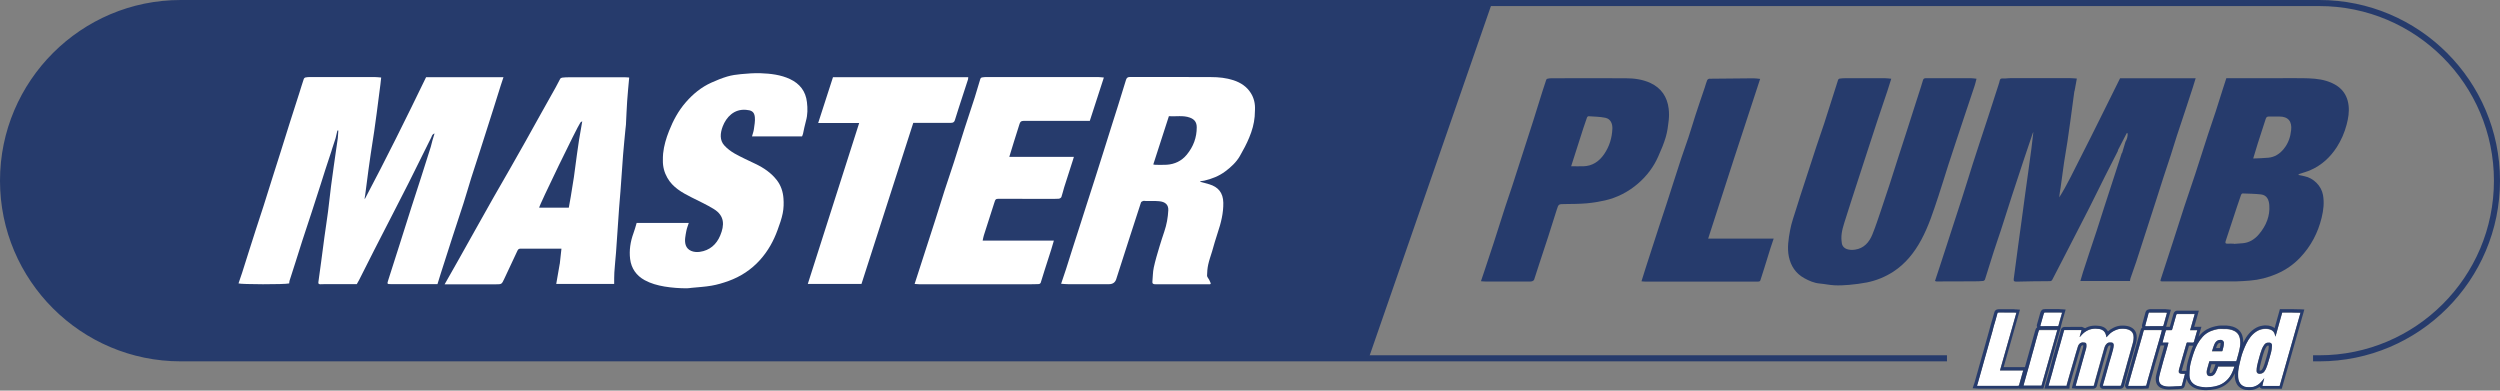 <svg xmlns="http://www.w3.org/2000/svg" id="Layer_2" data-name="Layer 2" viewBox="0 0 412.14 64.39"><rect x="0" y="0" width="412.14" height="64.39" fill="#808080" stroke="none"/><defs><style>      .cls-1 {        fill: #fff;      }      .cls-2 {        fill: #263b6c;      }    </style></defs><g id="Layer_1-2" data-name="Layer 1"><g><path class="cls-2" d="m245.96.5l-20.33,58.58H29.79C13.61,59.08.5,45.96.5,29.79c0-8.09,3.28-15.41,8.58-20.71S21.7.5,29.79.5h216.17Z"></path><path class="cls-2" d="m382.35,0H29.79C13.37,0,0,13.36,0,29.79s13.37,29.78,29.79,29.78h291.18v-1H29.79c-15.87,0-28.79-12.91-28.79-28.79S13.92,1,29.79,1h352.56c15.88,0,28.79,12.91,28.79,28.79s-12.91,28.78-28.79,28.78h-1.03v1h1.03c16.43,0,29.79-13.36,29.79-29.79S398.78,0,382.35,0Z"></path><path class="cls-1" d="m54.68,24.79c-.35,1.05-.7,2.1-1.04,3.16-.27.82-.52,1.64-.78,2.46-.48,1.49-.96,2.97-1.44,4.46-.52,1.6-1.06,3.2-1.58,4.8-.39,1.2-.75,2.4-1.14,3.6-.32,1.01-.65,2.01-.97,3.02-.04.14-.04.29-.05.43-.74.2-8.02.17-8.36,0,.21-.61.42-1.22.62-1.83.39-1.21.76-2.43,1.15-3.64.36-1.14.72-2.28,1.09-3.41.42-1.3.86-2.59,1.27-3.89.49-1.52.95-3.03,1.43-4.55.47-1.48.95-2.96,1.41-4.44.48-1.53.95-3.06,1.44-4.59.55-1.72,1.1-3.43,1.65-5.15.23-.73.45-1.47.7-2.2.03-.1.17-.23.27-.25.25-.05.51-.07.76-.07,3.54,0,7.08,0,10.62,0,.39,0,.78.06,1.11.08-.04.38-.08.73-.12,1.08-.2,1.6-.41,3.2-.62,4.8-.13.99-.27,1.98-.41,2.97-.19,1.26-.39,2.53-.58,3.79-.13.84-.25,1.69-.36,2.53-.19,1.43-.37,2.86-.56,4.29-.03.19-.09.38-.06.6,3.51-6.63,6.83-13.33,10.11-20.11h12.76c-.16.49-.31.92-.45,1.36-.4,1.26-.79,2.52-1.19,3.79-.29.91-.58,1.82-.87,2.73-.45,1.4-.89,2.8-1.34,4.2-.49,1.51-.99,3.03-1.47,4.54-.43,1.38-.82,2.76-1.26,4.14-.59,1.85-1.22,3.7-1.82,5.56-.66,2.04-1.31,4.09-1.97,6.14-.17.54-.34,1.09-.51,1.65-2.47,0-4.93,0-7.39,0-.08,0-.16,0-.24,0-.71-.01-.69,0-.47-.71.62-1.92,1.23-3.84,1.84-5.76.66-2.08,1.31-4.17,1.98-6.25.52-1.62,1.05-3.23,1.57-4.85.54-1.68,1.07-3.36,1.6-5.04.11-.37.2-.74.29-1.11.11-.35.21-.71.34-1.12-.5.17-.45.6-.65.87-1.2,2.42-2.4,4.84-3.61,7.26-.74,1.48-1.51,2.96-2.27,4.44-1.14,2.21-2.28,4.43-3.41,6.64-.84,1.65-1.67,3.3-2.5,4.95-.1.21-.22.4-.38.68-1.74,0-3.51,0-5.29,0-.24,0-.48.02-.72.02-.26,0-.37-.1-.32-.37.16-1.12.31-2.25.46-3.37.18-1.36.35-2.72.54-4.09.19-1.39.41-2.77.59-4.16.18-1.41.33-2.82.5-4.23.13-1.07.29-2.14.44-3.21.1-.72.21-1.45.31-2.17l.36-2.47c.03-.42.06-.85.09-1.27-.05,0-.11,0-.16,0-.1.43-.2.85-.3,1.28l-.65,1.98Z"></path><path class="cls-1" d="m197.88,29.98c.49.13.99.25,1.48.4,1.46.44,2.28,1.39,2.31,3.04.03,1.67-.37,3.31-.92,4.94-.35,1.02-.63,2.06-.93,3.09-.22.72-.48,1.44-.64,2.17-.13.6-.18,1.22-.19,1.82,0,.24.24.45.35.68.1.2.18.4.27.6-.04.05-.07.09-.11.14-.54,0-1.09,0-1.63,0-2.46,0-4.92,0-7.38,0-.32,0-.54-.05-.51-.43.08-.78.06-1.57.23-2.34.25-1.16.6-2.31.94-3.45.24-.82.52-1.64.79-2.46.39-1.15.6-2.31.66-3.49.05-.92-.47-1.43-1.54-1.52-.7-.06-1.41-.02-2.12-.03-.16,0-.32-.05-.48-.01-.13.03-.32.14-.36.24-.62,1.89-1.23,3.78-1.84,5.67-.73,2.28-1.47,4.56-2.2,6.84,0,.01-.01.02-.01.04q-.25.92-1.21.93c-2.25,0-4.49,0-6.73,0-.39,0-.78-.04-1.18-.07.28-.85.56-1.63.81-2.41.35-1.08.69-2.17,1.03-3.26.43-1.34.86-2.68,1.29-4.01.39-1.21.77-2.42,1.16-3.63.43-1.34.86-2.67,1.29-4.01.48-1.51.95-3.01,1.43-4.52.48-1.52.95-3.03,1.43-4.55.31-.99.63-1.97.94-2.96.44-1.4.88-2.81,1.3-4.21.11-.38.27-.53.69-.53,4.45.01,8.9-.01,13.35.02,1.26,0,2.52.13,3.7.52,1.21.4,2.2,1.06,2.86,2.12.51.81.73,1.74.68,2.76-.02.37-.02.73-.05,1.1-.1,1.19-.43,2.35-.9,3.47-.43,1.05-.98,2.07-1.55,3.06-.58,1.01-1.45,1.8-2.39,2.51-1.05.79-2.23,1.24-3.46,1.53-.22.05-.44.07-.65.1,0,.03-.01.07-.02.1Zm-7.76-2.87c.1.02.22.06.35.06.63,0,1.25.03,1.88-.01,1.29-.09,2.42-.6,3.29-1.65,1.12-1.36,1.65-2.86,1.65-4.52,0-.85-.39-1.33-1.13-1.6-1.1-.41-2.31-.15-3.46-.24-.87,2.68-1.72,5.31-2.58,7.98Z"></path><path class="cls-1" d="m103.73,12.76c-.12,1.31-.25,2.62-.34,3.93-.09,1.3-.13,2.59-.2,3.89-.01.24-.06.48-.08.72-.13,1.4-.28,2.81-.39,4.21-.16,2-.29,4-.43,6-.07.9-.15,1.79-.22,2.69-.13,1.88-.26,3.77-.39,5.65-.04.62-.08,1.24-.13,1.86-.09,1.07-.2,2.14-.27,3.21-.04.61-.02,1.22-.03,1.89h-9.55c.19-1.11.38-2.2.57-3.28,0-.03.01-.05.02-.08.09-.8.18-1.61.27-2.45-.04,0-.15-.01-.27-.01-2.15,0-4.3,0-6.45,0-.27,0-.41.08-.53.33-.72,1.55-1.45,3.1-2.18,4.65-.42.89-.42.9-1.37.9-2.59,0-5.18,0-7.78,0-.22,0-.44,0-.68,0,.76-1.34,1.48-2.61,2.2-3.88,1.02-1.82,2.04-3.64,3.06-5.46.92-1.64,1.83-3.27,2.76-4.91.92-1.62,1.86-3.23,2.78-4.84.83-1.45,1.65-2.9,2.47-4.36.79-1.4,1.57-2.81,2.35-4.22.89-1.6,1.79-3.2,2.69-4.8.26-.46.48-.94.74-1.4.05-.1.21-.19.33-.2.36-.04.72-.06,1.08-.06,3.1,0,6.2,0,9.3,0,.2,0,.4.02.59.03.02.01.05.02.07.03Zm-7.74,7.23c-.17.11-.25.14-.3.2-.5.65-6.82,13.7-6.81,14.05h4.89c.11-.62.22-1.21.32-1.8.18-1.08.36-2.15.52-3.23.18-1.24.33-2.48.5-3.73.11-.83.24-1.66.36-2.49,0-.05.02-.1.03-.16.16-.91.32-1.83.49-2.85Z"></path><path class="cls-1" d="m104.96,36.75h8.59c-.15.47-.32.88-.4,1.3-.14.79-.35,1.61-.1,2.37.3.91,1.33,1.24,2.31,1.1,1.65-.23,2.76-1.23,3.37-2.69.72-1.71.74-3.26-1.04-4.36-1.18-.73-2.46-1.31-3.7-1.94-1.57-.79-3.08-1.64-3.97-3.21-.5-.87-.76-1.83-.74-2.88,0-.38,0-.76.04-1.14.13-1.27.5-2.51.98-3.72.67-1.7,1.53-3.31,2.76-4.72,1.19-1.37,2.57-2.5,4.22-3.24.85-.38,1.72-.74,2.6-1,.74-.22,1.52-.33,2.28-.4,1.07-.1,2.14-.18,3.19-.15,1.7.06,3.39.26,4.89.97,1.6.75,2.59,2,2.79,3.81.12,1.02.13,2.06-.17,3.11-.2.69-.32,1.4-.48,2.1-.03.14-.1.27-.16.43h-8.25c.11-.41.26-.79.31-1.17.09-.68.23-1.37.16-2.02-.1-.97-.66-1.12-1.44-1.19-1.98-.18-3.27,1.2-3.86,2.74-.41,1.09-.53,2.26.27,3.13.48.53,1.08.98,1.71,1.34,1.11.62,2.28,1.15,3.43,1.7,1.36.65,2.58,1.48,3.5,2.66.68.87,1.03,1.9,1.11,3.03.06.79.04,1.63-.12,2.43-.18.93-.52,1.86-.85,2.77-.65,1.8-1.58,3.49-2.91,4.96-1.45,1.61-3.2,2.74-5.19,3.46-.92.33-1.86.61-2.81.77-1.08.19-2.16.24-3.24.35-.26.03-.53.07-.79.08-1.25,0-2.48-.09-3.7-.29-1.17-.2-2.26-.5-3.27-1.05-1.37-.75-2.21-1.94-2.4-3.49-.17-1.4.03-2.85.56-4.28.2-.52.33-1.06.51-1.65Z"></path><path class="cls-1" d="m150.78,46.81c.75-2.32,1.47-4.56,2.2-6.81.4-1.24.81-2.47,1.2-3.71.51-1.62,1.01-3.24,1.53-4.86.51-1.57,1.05-3.14,1.56-4.71.6-1.86,1.16-3.72,1.76-5.58.55-1.7,1.13-3.4,1.67-5.1.32-1.01.61-2.03.92-3.05.03-.09.15-.21.23-.22.28-.05.56-.07.84-.07,6.09,0,12.19,0,18.28,0,.3,0,.6.05,1.01.08-.77,2.38-1.54,4.74-2.32,7.15-.12,0-.26,0-.4,0-3.51,0-7.03.01-10.54,0-.41,0-.53.18-.64.5-.3.98-.62,1.95-.92,2.92-.25.81-.5,1.62-.77,2.51h10.65c-.08.27-.14.46-.2.65-.47,1.47-.95,2.93-1.41,4.4-.16.52-.27,1.05-.45,1.57-.04.12-.28.27-.42.28-.59.04-1.18.03-1.77.03-2.63,0-5.26-.01-7.89-.02-.79,0-.77,0-1.01.75-.55,1.76-1.13,3.51-1.69,5.27-.08.26-.13.53-.2.87h11.74c-.16.53-.29,1-.43,1.46-.36,1.14-.73,2.27-1.09,3.4-.22.7-.42,1.39-.65,2.09-.03.09-.2.22-.3.22-.6.03-1.2.03-1.81.03-5.97,0-11.95,0-17.92,0-.25,0-.5-.03-.76-.05Z"></path><path class="cls-1" d="m133.17,46.81c2.84-8.88,5.64-17.67,8.47-26.53h-6.76c.82-2.54,1.62-5.02,2.44-7.55h22.3c-.02.15-.01.27-.04.37-.51,1.59-1.03,3.17-1.55,4.76-.21.66-.41,1.32-.62,1.97-.1.31-.31.42-.62.42-1.92,0-3.85,0-5.77,0-.15,0-.29,0-.46,0-2.84,8.84-5.68,17.67-8.54,26.56h-8.83Z"></path><path class="cls-2" d="m349.17,24.84c-.7,1.38-1.42,2.76-2.11,4.15-.88,1.74-1.73,3.5-2.61,5.24-.64,1.26-1.29,2.52-1.94,3.78-.78,1.51-1.55,3.02-2.33,4.53-.61,1.18-1.22,2.36-1.83,3.54-.1.19-.2.27-.42.27-1.85.01-3.69.03-5.54.08-.38,0-.46-.12-.41-.47.25-1.83.48-3.66.73-5.5.18-1.33.37-2.67.55-4,.21-1.53.41-3.06.62-4.6.15-1.13.32-2.26.47-3.39.18-1.32.37-2.65.54-3.97.12-.92.22-1.84.32-2.73-.01.02-.06.08-.09.16-.52,1.55-1.05,3.11-1.57,4.66-.61,1.85-1.23,3.71-1.83,5.56-.63,1.93-1.24,3.87-1.86,5.8-.39,1.19-.81,2.37-1.19,3.56-.49,1.52-.95,3.05-1.44,4.58-.03.09-.2.22-.3.23-.47.04-.94.06-1.41.06-2.09.01-4.19.02-6.28.02-.09,0-.18-.06-.24-.09.27-.82.54-1.62.8-2.42.35-1.06.7-2.13,1.04-3.19.39-1.21.78-2.43,1.18-3.64.47-1.45.94-2.89,1.41-4.34.36-1.12.71-2.24,1.06-3.36.26-.82.51-1.64.77-2.46.4-1.23.8-2.45,1.2-3.68.42-1.29.85-2.57,1.27-3.86.36-1.1.71-2.21,1.07-3.31.26-.79.52-1.58.77-2.38.08-.23.09-.56.25-.67.18-.12.48-.04.73-.06.31-.02.63-.06.94-.06,3.24,0,6.47,0,9.71,0,.38,0,.75.04,1.18.07-.12.65-.23,1.28-.35,1.92-.02.09-.06.18-.07.26-.22,1.61-.43,3.22-.65,4.83-.15,1.13-.31,2.26-.48,3.38-.17,1.13-.38,2.27-.55,3.4-.21,1.43-.39,2.86-.59,4.28-.07.5-.18.99-.2,1.51,1.32-2.09,2.33-4.3,3.45-6.47,1.12-2.17,2.2-4.37,3.29-6.55,1.09-2.19,2.18-4.39,3.28-6.61h12.46c-.17.55-.31,1.05-.48,1.55-.39,1.21-.79,2.42-1.19,3.63-.48,1.45-.97,2.89-1.44,4.34-.35,1.08-.67,2.16-1.02,3.24-.39,1.21-.8,2.42-1.2,3.63-.43,1.31-.84,2.63-1.26,3.94-.49,1.54-.99,3.08-1.49,4.61-.57,1.77-1.14,3.55-1.72,5.32-.3.91-.63,1.82-.95,2.73-.05.14-.05.28-.08.44h-8.18c.15-.52.29-1,.44-1.48.35-1.1.71-2.2,1.08-3.3.38-1.16.78-2.32,1.16-3.48.44-1.35.86-2.71,1.3-4.06.33-1.03.67-2.05,1-3.08.48-1.49.97-2.97,1.45-4.46.13-.4.25-.79.38-1.19.03-.04.08-.07.09-.12.18-.59.35-1.18.53-1.77.27-.45.38-.92.37-1.4-.05-.02-.1-.04-.15-.05-.2.38-.39.76-.59,1.14-.3.58-.59,1.15-.89,1.73Z"></path><path class="cls-2" d="m367.05,12.89c2.78,0,5.57,0,8.35,0,1.4,0,2.81-.02,4.2,0,1.34.02,2.67.07,3.92.45,2.03.62,3.41,1.86,3.66,4.06.12,1.03-.04,2.07-.32,3.13-.35,1.33-.88,2.57-1.64,3.75-1.07,1.65-2.47,2.94-4.27,3.74-.6.27-1.24.44-1.86.65-.05.02-.09.06-.23.17.4.08.71.15,1.03.21,1.51.29,2.81,1.61,3.07,3.09.22,1.24.09,2.48-.22,3.74-.6,2.46-1.74,4.69-3.56,6.6-1.08,1.14-2.35,2.01-3.79,2.64-1.47.64-2.96,1.02-4.5,1.14-.76.05-1.52.12-2.27.13-4.01,0-8.02,0-12.02,0-.49,0-.5,0-.34-.49.64-1.98,1.3-3.96,1.94-5.95.63-1.96,1.25-3.92,1.89-5.87.58-1.78,1.21-3.55,1.79-5.33.71-2.18,1.4-4.36,2.11-6.54.42-1.28.87-2.56,1.29-3.85.4-1.23.78-2.46,1.17-3.69.18-.56.36-1.12.58-1.79Zm1.21,27.28s0,.02,0,.04c.48-.04.96-.08,1.44-.11,1.1-.08,2-.65,2.71-1.49,1.2-1.42,1.83-3.02,1.7-4.77-.06-.88-.38-1.67-1.38-1.79-1-.11-2.02-.12-3.04-.16-.07,0-.2.13-.23.21-.25.71-.49,1.43-.73,2.14-.61,1.84-1.22,3.68-1.82,5.52-.08.25-.05.43.28.41.35-.02.71,0,1.06,0Zm3.19-14.04c.89-.04,1.7-.05,2.5-.13,1.03-.09,1.87-.62,2.54-1.45.77-.94,1.1-1.98,1.22-3.11.15-1.39-.45-2.24-1.98-2.23-.55,0-1.1.02-1.65,0-.35-.02-.48.12-.58.44-.42,1.35-.88,2.7-1.31,4.05-.25.78-.48,1.56-.74,2.44Z"></path><path class="cls-2" d="m311.79,12.98c-.23.74-.44,1.41-.66,2.07-.56,1.66-1.13,3.33-1.68,4.99-.58,1.75-1.15,3.51-1.72,5.27-.49,1.51-.98,3.01-1.47,4.52-.74,2.29-1.49,4.58-2.21,6.88-.19.6-.36,1.21-.44,1.82-.07.53-.05,1.07.03,1.58.16,1.01,1.28,1.17,2.15,1.05,1.49-.21,2.36-1.22,2.88-2.5.54-1.32.97-2.67,1.43-4.01.49-1.43.96-2.86,1.43-4.3.47-1.45.92-2.9,1.39-4.35.43-1.33.86-2.65,1.29-3.98.48-1.49.95-2.98,1.43-4.47.34-1.07.69-2.13,1.03-3.2.12-.37.23-.75.34-1.12.07-.24.2-.34.46-.34,2.49,0,4.98,0,7.46,0,.28,0,.56.05.91.09-.1.38-.18.77-.31,1.16-.51,1.55-1.03,3.09-1.55,4.63-.49,1.47-.98,2.94-1.47,4.42-.45,1.35-.89,2.69-1.33,4.04-.55,1.71-1.06,3.43-1.63,5.13-.81,2.43-1.58,4.89-2.83,7.2-1.13,2.08-2.58,3.92-4.62,5.24-1.35.87-2.8,1.45-4.33,1.76-.97.19-1.95.31-2.93.4-.81.07-1.63.11-2.42.07-.81-.04-1.6-.22-2.4-.29-.97-.08-1.8-.46-2.6-.9-1.39-.77-2.2-2-2.52-3.55-.29-1.41-.06-2.89.21-4.34.22-1.21.66-2.41,1.03-3.6.43-1.41.89-2.81,1.35-4.21.65-2,1.3-4.01,1.96-6.01.42-1.27.87-2.54,1.29-3.81.64-1.98,1.27-3.96,1.9-5.95.13-.41.25-.82.39-1.23.03-.07.14-.17.22-.18.31-.04.63-.07.94-.07,2.19,0,4.38,0,6.56,0,.36,0,.7.06,1.04.09Z"></path><path class="cls-2" d="m244.15,46.34c.19-.58.36-1.08.53-1.57.52-1.56,1.05-3.12,1.55-4.68.64-1.97,1.25-3.94,1.89-5.91.38-1.19.81-2.37,1.19-3.55.75-2.31,1.49-4.61,2.23-6.92.41-1.26.82-2.53,1.22-3.79.51-1.63,1.02-3.26,1.53-4.89.2-.63.4-1.26.62-1.89.02-.07.14-.16.22-.17.21-.04.42-.07.63-.07,4.07,0,8.15-.02,12.22,0,1.45,0,2.87.2,4.14.8,1.75.83,2.73,2.26,2.97,4.21.07.62.08,1.26.01,1.9-.11.94-.22,1.9-.5,2.82-.31,1.06-.76,2.11-1.22,3.14-.75,1.72-1.87,3.21-3.32,4.47-1.63,1.41-3.48,2.35-5.51,2.81-.98.22-1.98.38-2.97.47-1.2.1-2.41.11-3.61.12-1.05.01-1.03-.01-1.35.99-.45,1.45-.91,2.9-1.38,4.35-.47,1.46-.96,2.92-1.44,4.38-.3.91-.58,1.83-.89,2.74-.04.11-.2.23-.33.27-.16.05-.34.04-.51.04-2.38,0-4.77,0-7.15,0-.27,0-.54-.03-.78-.05Zm14.87-18.93c.71,0,1.37.02,2.02,0,1.46-.04,2.58-.78,3.42-2.01.88-1.29,1.28-2.69,1.35-4.14.04-.8-.25-1.65-1.15-1.84-.89-.19-1.85-.19-2.79-.26-.07,0-.2.1-.23.17-.22.6-.42,1.21-.62,1.81-.48,1.5-.96,3-1.44,4.5-.18.57-.37,1.14-.57,1.78Z"></path><path class="cls-2" d="m270.61,46.36c.25-.8.48-1.54.72-2.29.39-1.23.79-2.45,1.19-3.68.33-1.03.67-2.06,1-3.08.4-1.2.8-2.4,1.19-3.6.39-1.2.77-2.41,1.16-3.61.44-1.36.87-2.73,1.32-4.08.37-1.12.79-2.24,1.16-3.36.4-1.21.76-2.44,1.15-3.65.5-1.54,1.03-3.08,1.55-4.61.13-.39.23-.8.39-1.18.04-.1.22-.23.33-.24,2.44-.03,4.87-.06,7.31-.07.37,0,.73.06,1.09.1-2.91,8.78-5.73,17.52-8.57,26.33h10.8c-.18.55-.36,1.05-.52,1.55-.34,1.08-.67,2.17-1.01,3.25-.21.66-.42,1.32-.63,1.98-.06.21-.15.3-.39.3-6.23,0-12.47,0-18.7,0-.16,0-.31-.02-.53-.04Z"></path><g><path class="cls-1" d="m342.16,63.62c.05-.17.09-.33.13-.49.13-.46.26-.92.39-1.38.12-.42.24-.84.35-1.26.16-.58.33-1.16.49-1.75.13-.45.27-.9.38-1.35.05-.21.04-.43.02-.64-.01-.17-.16-.26-.33-.26-.12,0-.25-.03-.37-.01-.36.06-.58.33-.68.65-.24.74-.44,1.48-.66,2.22-.23.79-.46,1.57-.69,2.36-.17.58-.33,1.17-.5,1.76-.01.04,0,.09-.01.15h-3c.21-.75.43-1.48.63-2.21.15-.54.29-1.09.44-1.63.13-.49.27-.97.41-1.46.14-.5.29-1,.43-1.5.2-.69.39-1.38.58-2.07.02-.06.04-.13.04-.19.01-.11.08-.13.16-.13.92,0,1.83,0,2.75,0,0,0,.02,0,.02,0-.11.38-.21.75-.32,1.13.01,0,.02,0,.03.01.06-.06.12-.13.18-.2.38-.47.85-.81,1.41-1.02.19-.07.4-.1.61-.13.17-.02.35-.04.52-.03.32.02.64.04.93.18.38.17.58.51.68.91.02.1.04.21.06.33.14-.15.26-.29.39-.42.28-.31.62-.54,1-.71.45-.22.92-.32,1.4-.28.41.03.81.07,1.16.31.29.19.46.47.51.81.07.47-.02.94-.15,1.4-.15.52-.29,1.05-.44,1.57-.15.53-.3,1.06-.45,1.59-.13.45-.24.9-.37,1.35-.09.34-.2.68-.29,1.02-.11.4-.22.8-.33,1.2-.03.11-.06.17-.2.17-.9,0-1.79,0-2.69,0-.19,0-.17,0-.11-.19.11-.33.2-.67.29-1.01.1-.35.2-.69.29-1.04.16-.57.32-1.15.48-1.72.13-.47.29-.93.41-1.4.12-.44.27-.88.28-1.34,0-.28-.13-.45-.41-.44-.21,0-.42-.05-.62.1-.25.19-.39.45-.48.73-.18.58-.34,1.17-.5,1.76-.16.55-.31,1.09-.46,1.64-.17.59-.34,1.18-.5,1.78-.1.35-.19.7-.28,1.06,0,.03-.06.07-.09.07-.93,0-1.85,0-2.78,0-.05,0-.09,0-.15-.01Zm31.05-1.2s.03.02.05.02c-.03.1-.06.2-.1.3-.06.24-.11.47-.17.71-.06.21-.06.21.15.21.68,0,1.37,0,2.05,0,.21,0,.41,0,.61,0,1.15-4.04,2.29-8.05,3.44-12.09-1.01-.04-2.02-.02-3.01-.02-.38,1.35-.74,2.66-1.11,3.97-.04-.08-.06-.15-.07-.22-.09-.48-.35-.81-.82-.96-.35-.11-.7-.13-1.07-.09-.4.05-.78.18-1.14.4-.78.49-1.3,1.21-1.7,2.02-.19.37-.35.76-.5,1.15-.13.32-.24.65-.33.98-.13.45-.24.91-.33,1.36-.08.37-.15.74-.19,1.1-.03.26,0,.53-.01.79,0,.33.06.64.19.94.17.38.46.62.84.78.33.13.67.1,1.01.1.37,0,.73-.12,1.06-.3.38-.21.67-.52.94-.85.07-.1.15-.19.22-.29Zm.99-3.62c-.14.46-.27.93-.42,1.39-.12.38-.27.76-.52,1.1-.25.33-.68.42-.98.31-.21-.07-.29-.25-.28-.46,0-.5.1-.99.24-1.48.13-.44.23-.89.37-1.34.16-.5.31-1.01.64-1.45.17-.23.39-.38.68-.35.08,0,.17-.01.25,0,.25.06.37.23.34.51,0,.09-.01.19-.02.28-.02.5-.16.99-.31,1.48Zm-5.5.63c.11-.38.22-.76.32-1.15.09-.38.19-.76.25-1.15.06-.44.06-.89-.03-1.32-.08-.37-.23-.7-.51-.95-.47-.42-1.06-.55-1.68-.6-.13-.01-.26,0-.39,0-.3,0-.61-.03-.91,0-.47.07-.93.19-1.37.38-.48.21-.9.49-1.26.89-.69.75-1.13,1.63-1.46,2.57-.15.43-.29.87-.41,1.31-.1.37-.2.74-.25,1.12-.06.46-.08.92-.08,1.38,0,.51.18.96.54,1.3.31.29.68.46,1.11.55.34.07.67.12,1.02.13.52.01,1.05-.05,1.57-.16.84-.18,1.56-.59,2.15-1.25.45-.51.72-1.11.93-1.73.03-.1.06-.19.08-.3h-2.67c-.04.13-.08.25-.13.37-.11.25-.21.51-.35.74-.23.38-.58.52-.99.46-.29-.04-.41-.3-.41-.66,0-.32.12-.62.2-.93.07-.28.15-.55.24-.85h4.44c.02-.06.04-.1.05-.15Zm-4.05-1.5c.11-.35.2-.7.34-1.03.14-.35.34-.68.74-.78.24-.06.49-.08.68.08.09.08.18.22.18.34.01.47-.11.92-.25,1.38,0,0,0,0-.03.02h-1.67Zm-38.49,5.69c1.07,0,2.14,0,3.21,0,1.05,0,2.1,0,3.15,0,.3,0,.3,0,.38-.28,0-.01,0-.03,0-.04.14-.49.27-.98.41-1.46.07-.25.14-.5.22-.77h-3.83c.91-3.19,1.81-6.35,2.71-9.52-.14-.01-.28-.03-.41-.03-.78,0-1.56,0-2.34,0-.1,0-.2,0-.3.02-.03,0-.07.05-.08.08-.12.41-.23.82-.34,1.23-.09.31-.19.63-.28.94-.08.28-.14.57-.22.86-.13.48-.27.96-.41,1.44-.16.58-.32,1.17-.49,1.75-.16.56-.32,1.13-.48,1.69-.16.57-.32,1.15-.48,1.72-.19.67-.38,1.34-.57,2.01-.03.11-.07.21-.12.35.08,0,.17.02.26.02Zm33.57-1.96c-.12,0-.23-.03-.34-.06-.12-.04-.21-.13-.22-.26,0-.12,0-.25.03-.37.09-.37.2-.74.31-1.1.18-.61.36-1.23.53-1.84.14-.47.28-.95.41-1.42.03-.1.07-.12.15-.11.29.01.58.01.87.02.11,0,.17-.03.2-.14.03-.15.08-.29.12-.43.14-.49.28-.98.43-1.49h-1.18c.25-.89.5-1.77.76-2.67-.99,0-1.94,0-2.89,0-.09,0-.13.06-.14.12-.11.36-.2.73-.31,1.09-.13.45-.26.89-.38,1.34-.03.1-.06.11-.14.11-.26,0-.51,0-.77,0-.07,0-.12.02-.15.1-.14.5-.28,1-.42,1.5-.04.15-.07.29-.11.46h.96c0,.06,0,.1-.01.13-.12.43-.24.86-.36,1.29-.15.52-.3,1.04-.45,1.56-.19.67-.37,1.35-.55,2.02-.11.4-.21.8-.18,1.21.03.36.18.63.49.8.34.19.72.23,1.1.24.43.01.87-.03,1.3-.05.2,0,.4,0,.6-.03.11-.01.26.03.3-.15.11-.43.24-.86.35-1.3.05-.19.1-.38.15-.58-.17,0-.32,0-.46,0Zm-20.72-7.23c-.9,0-1.8,0-2.71,0-.13,0-.2.03-.23.16-.01.07-.04.13-.06.2-.13.47-.27.94-.4,1.41-.1.37-.2.75-.3,1.12-.11.38-.21.76-.32,1.14-.16.58-.32,1.17-.48,1.75-.13.47-.27.94-.4,1.41-.14.5-.28,1-.42,1.5-.05.17-.09.34-.13.5h2.97c.87-3.07,1.74-6.12,2.61-9.19-.05,0-.09,0-.12,0Zm15.02,8.34c.16-.58.33-1.17.5-1.75.13-.47.26-.93.39-1.4.1-.34.2-.68.3-1.02.13-.44.25-.88.38-1.33.13-.45.26-.9.39-1.34.12-.44.24-.88.37-1.32.04-.15.03-.17-.12-.17-.91,0-1.81,0-2.72,0-.07,0-.11.01-.13.1-.07.29-.15.58-.23.86-.19.66-.38,1.33-.57,1.99-.23.82-.46,1.64-.7,2.46-.13.44-.26.88-.38,1.33-.1.36-.21.73-.31,1.09-.12.42-.23.84-.35,1.26-.03.1-.03.14.08.12.03,0,.06,0,.08,0,.73,0,1.47,0,2.2,0,.2,0,.4-.02.6-.03.08-.29.15-.57.23-.86Zm2.91-11.23c-.86,0-1.73,0-2.59,0-.11,0-.15.05-.18.14-.03.11-.05.22-.08.32-.15.56-.31,1.13-.46,1.69-.03.1,0,.14.1.14.21,0,.42,0,.63-.01.71,0,1.41-.01,2.12-.01.11,0,.14-.05.16-.13.04-.15.08-.3.12-.44.15-.55.31-1.09.46-1.65-.1-.01-.19-.03-.28-.03Zm-17.42-.02c-.77,0-1.53,0-2.3,0-.25,0-.25,0-.34.26-.02.05-.03.1-.04.15-.17.58-.33,1.17-.5,1.75-.04.12,0,.12.09.12.2,0,.4-.01.6-.01.72,0,1.45,0,2.17,0,.08,0,.11-.01.13-.1.04-.2.11-.41.16-.61.14-.5.29-1,.44-1.53-.15-.01-.28-.03-.42-.03Z"></path><path class="cls-2" d="m330.42,51.51c.53,0,1.07,0,1.6,0,.13,0,.26.02.41.03-.9,3.17-1.8,6.33-2.71,9.52,1.27,0,2.54,0,3.83,0-.08.27-.15.52-.22.77-.14.49-.27.98-.41,1.46,0,.01,0,.03,0,.04-.08.27-.08.28-.38.28-.35,0-.71,0-1.06,0-.7,0-1.4,0-2.09,0-1.07,0-2.14,0-3.21,0-.09,0-.17-.01-.26-.02.05-.14.09-.24.12-.35.19-.67.38-1.34.57-2.01.16-.57.32-1.15.48-1.72.16-.56.32-1.13.48-1.69.16-.58.32-1.17.49-1.75.13-.48.27-.96.41-1.44.08-.28.14-.57.22-.86.09-.32.19-.63.28-.94.12-.41.22-.82.34-1.23,0-.03.05-.07.08-.08.1-.02.2-.02.3-.02.25,0,.5,0,.75,0m6.81,0h0c.77,0,1.53,0,2.3,0,.13,0,.26.02.42.03-.15.52-.3,1.02-.44,1.53-.06.2-.12.4-.16.61-.02.09-.05.1-.13.1h0c-.26,0-.53,0-.79,0-.46,0-.92,0-1.38,0-.2,0-.4,0-.6.01,0,0-.01,0-.02,0-.07,0-.1-.01-.07-.12.18-.58.34-1.17.5-1.75.01-.05.02-.1.04-.15.09-.26.09-.26.34-.26m17.13.01h0c.86,0,1.73,0,2.59,0,.09,0,.18.02.28.03-.16.56-.31,1.1-.46,1.65-.04.15-.08.3-.12.44-.02.08-.06.13-.16.13h0s-.06,0-.09,0c-.68,0-1.35,0-2.03.01-.21,0-.42,0-.63.01,0,0,0,0-.01,0-.1,0-.11-.05-.09-.14.15-.56.31-1.12.46-1.69.03-.11.05-.22.08-.32.03-.08.06-.14.17-.14m23.48.02c.47,0,.93,0,1.4.02-1.15,4.04-2.29,8.05-3.44,12.09-.19,0-.4,0-.61,0-.68,0-1.37,0-2.05,0-.22,0-.21,0-.15-.21.06-.23.11-.47.17-.71.03-.1.06-.2.1-.3l-.05-.02c-.07.1-.15.19-.22.29-.27.34-.56.64-.94.85-.34.19-.69.3-1.06.3-.12,0-.24,0-.35,0-.22,0-.45-.02-.66-.1-.38-.15-.67-.39-.84-.78-.13-.29-.2-.6-.19-.94,0-.26-.02-.53.01-.79.04-.37.11-.74.19-1.1.1-.46.21-.91.33-1.36.09-.33.21-.66.33-.98.15-.39.31-.77.5-1.15.4-.81.92-1.53,1.7-2.02.35-.22.73-.35,1.14-.4.11-.01.23-.02.34-.02.25,0,.49.04.73.11.47.14.73.47.82.96.01.07.03.15.07.22.37-1.31.73-2.62,1.11-3.97.13,0,.25,0,.38,0,.41,0,.82,0,1.23,0m-5.29,10.09c.25,0,.54-.11.72-.35.25-.34.39-.72.52-1.1.15-.46.28-.92.42-1.39.15-.49.29-.98.31-1.48,0-.09.01-.19.02-.28.02-.28-.09-.45-.34-.51-.03,0-.05,0-.08,0-.04,0-.08,0-.12,0-.02,0-.03,0-.05,0-.02,0-.05,0-.07,0-.26,0-.45.15-.61.36-.32.44-.48.95-.64,1.45-.14.44-.24.89-.37,1.34-.14.49-.24.98-.24,1.48,0,.21.07.38.28.46.08.03.17.04.26.04m-13.63-9.87h0c.95,0,1.91,0,2.89,0-.26.9-.5,1.78-.76,2.67.39,0,.78,0,1.18,0-.15.51-.29,1-.43,1.49-.04.14-.09.29-.12.43-.03.11-.09.14-.18.14,0,0-.01,0-.02,0-.29-.01-.58-.01-.87-.02,0,0-.01,0-.02,0-.07,0-.11.02-.13.11-.13.48-.27.95-.41,1.42-.18.61-.36,1.23-.53,1.84-.11.37-.21.73-.31,1.1-.03.12-.04.25-.03.37,0,.13.1.22.22.26.11.03.23.05.34.06.06,0,.12,0,.18,0,.09,0,.18,0,.28,0h0c-.05.2-.1.39-.15.58-.12.43-.24.86-.35,1.3-.05.19-.2.14-.3.15-.2.03-.4.02-.6.03-.39.02-.77.05-1.16.05-.05,0-.1,0-.14,0-.38,0-.76-.06-1.1-.24-.31-.17-.46-.44-.49-.8-.03-.41.07-.81.18-1.21.18-.67.36-1.35.55-2.02.14-.52.3-1.04.45-1.56.12-.43.24-.86.36-1.29,0-.04,0-.07.01-.13-.31,0-.62,0-.96,0,.04-.17.07-.32.11-.46.14-.5.28-1,.42-1.5.02-.08.07-.1.14-.1,0,0,0,0,0,0,.11,0,.22,0,.33,0,.05,0,.1,0,.15,0,.1,0,.19,0,.29,0,0,0,0,0,0,0,.08,0,.11-.02.14-.11.12-.45.25-.9.38-1.34.1-.36.2-.73.31-1.09.02-.07.05-.12.14-.12m-13.45,2.43s.08,0,.12,0c.32.02.64.04.93.18.38.17.58.51.68.91.02.1.04.21.06.33.14-.15.26-.29.39-.42.28-.31.62-.54,1-.71.39-.19.79-.29,1.21-.29.07,0,.13,0,.2,0,.41.03.81.07,1.16.31.29.19.46.47.51.81.07.47-.02.94-.15,1.4-.15.52-.29,1.05-.44,1.57-.15.53-.3,1.06-.45,1.59-.13.45-.24.9-.37,1.35-.09.34-.2.68-.29,1.02-.11.4-.22.8-.33,1.2-.03.11-.06.17-.19.17h0c-.9,0-1.79,0-2.69,0-.19,0-.17,0-.11-.19.11-.33.2-.67.29-1.01.1-.35.2-.69.29-1.04.16-.57.32-1.15.48-1.72.13-.47.29-.93.41-1.4.12-.44.27-.88.28-1.34,0-.27-.12-.44-.39-.44,0,0-.01,0-.02,0-.01,0-.03,0-.04,0-.07,0-.14,0-.21,0-.13,0-.25.02-.37.11-.25.19-.39.45-.48.73-.18.58-.34,1.17-.5,1.76-.16.55-.31,1.09-.46,1.64-.17.59-.34,1.18-.5,1.78-.1.35-.19.7-.28,1.06,0,.03-.06.07-.09.07-.72,0-1.44,0-2.17,0-.2,0-.41,0-.61,0-.05,0-.09,0-.15-.01.05-.17.09-.33.13-.49.13-.46.26-.92.39-1.38.12-.42.24-.84.35-1.26.16-.58.33-1.16.49-1.75.13-.45.27-.9.38-1.35.05-.21.04-.43.02-.64-.01-.17-.16-.26-.33-.26-.09,0-.18-.02-.28-.02-.03,0-.06,0-.09,0-.36.06-.58.33-.68.65-.24.74-.44,1.48-.66,2.22-.23.79-.46,1.57-.69,2.36-.17.58-.33,1.17-.5,1.76-.01.04,0,.09-.01.15-1.01,0-2,0-3,0,.21-.75.43-1.48.63-2.21.15-.54.29-1.09.44-1.63.13-.49.27-.97.41-1.46.14-.5.29-1,.43-1.5.2-.69.39-1.38.58-2.07.02-.06.04-.13.04-.19.01-.11.08-.13.16-.13.25,0,.51,0,.76,0,.66,0,1.32,0,1.99,0,0,0,.02,0,.02,0-.11.38-.21.75-.32,1.13.01,0,.02,0,.03.01.06-.06.12-.13.18-.2.38-.47.85-.81,1.41-1.02.19-.07.4-.1.61-.13.13-.02.27-.03.4-.03m20.64.04c.19,0,.37.01.56.01h0c.08,0,.16,0,.24,0,.05,0,.1,0,.15,0,.62.05,1.21.19,1.68.6.28.25.43.58.51.95.09.43.09.88.03,1.32-.05.38-.15.77-.25,1.15-.1.38-.21.76-.32,1.15-.01.05-.03.1-.05.16-1.48,0-2.96,0-4.44,0-.08.29-.17.57-.24.85-.07.31-.2.61-.2.93,0,.36.13.62.41.66.06,0,.11.01.17.01.33,0,.62-.15.82-.48.14-.23.24-.49.35-.74.05-.12.08-.24.13-.37.88,0,1.77,0,2.67,0-.03.1-.05.2-.08.3-.21.62-.48,1.23-.93,1.73-.59.66-1.31,1.07-2.15,1.25-.48.1-.97.16-1.45.16-.04,0-.08,0-.12,0-.35,0-.68-.06-1.02-.13-.42-.09-.8-.26-1.11-.55-.36-.34-.54-.79-.54-1.3,0-.46.02-.92.08-1.38.05-.37.15-.75.25-1.12.12-.44.26-.88.41-1.31.32-.94.77-1.82,1.46-2.57.36-.39.78-.68,1.26-.89.45-.19.91-.32,1.37-.38.11-.02.23-.02.35-.02m.22,3.69s.03-.01.03-.02c.13-.45.26-.91.25-1.38,0-.12-.09-.27-.18-.34-.11-.09-.24-.12-.37-.12-.1,0-.21.02-.31.04-.4.1-.6.43-.74.78-.14.33-.23.68-.34,1.03.57,0,1.13,0,1.67,0m-30.01-3.51h0c.9,0,1.8,0,2.71,0,.04,0,.07,0,.12,0-.87,3.07-1.74,6.13-2.61,9.2-.98,0-1.96,0-2.97,0,.04-.16.09-.33.13-.5.14-.5.28-1,.42-1.5.13-.47.27-.94.4-1.41.16-.58.32-1.17.48-1.75.11-.38.22-.76.32-1.14.1-.37.2-.75.3-1.12.13-.47.27-.94.4-1.41.02-.07.05-.13.06-.2.02-.14.1-.16.22-.16m17.21.02h0c.91,0,1.81,0,2.72,0,.15,0,.16.03.12.17-.12.44-.24.88-.37,1.32-.13.45-.26.9-.39,1.34-.13.44-.25.88-.38,1.33-.1.34-.2.68-.3,1.02-.13.47-.26.93-.39,1.4-.17.58-.33,1.17-.5,1.75-.08.28-.15.57-.23.86-.2,0-.4.03-.6.03-.09,0-.19,0-.28,0-.64,0-1.28,0-1.92,0,0,0-.02,0-.02,0-.02,0-.04,0-.06,0-.02,0-.04,0-.05,0-.06,0-.06-.04-.03-.12.12-.42.24-.84.35-1.26.1-.36.2-.73.31-1.09.13-.44.26-.88.38-1.33.23-.82.46-1.64.7-2.46.19-.66.38-1.33.57-1.99.08-.29.16-.57.23-.86.02-.08.06-.1.12-.1m-23.1-3.43h-.75c-.13,0-.25,0-.38.03-.22.03-.42.21-.49.43-.06.22-.12.44-.19.67l-.16.56c-.04.14-.08.29-.13.43-.05.17-.1.34-.15.52-.04.15-.08.3-.12.45-.03.14-.07.27-.11.41-.08.28-.16.56-.23.83l-.17.6-.22.79-.27.96-.24.84-.24.85-.24.85-.24.87c-.19.67-.38,1.34-.57,2.01-.02.06-.04.12-.06.19l-.05.13-.2.61.64.05h.07c.07.01.15.02.22.02,1.07,0,2.14,0,3.21,0h2.09s1.06,0,1.06,0c.15,0,.28-.01.38-.04v.04s.64,0,.64,0h2.97s.38,0,.38,0l.1-.36,1.57-5.54,1.04-3.66.18-.64h-.02s.03-.09.04-.14c.03-.15.08-.3.12-.46l.03-.12.31-1.08.13-.45.17-.59-.61-.05h-.14c-.11-.02-.21-.03-.32-.03-.77,0-1.53,0-2.3,0h0c-.51,0-.67.19-.81.6-.02.05-.03.09-.04.14l-.13.48c-.12.43-.24.87-.37,1.3-.07.22-.03.38.03.49-.23.14-.29.38-.31.48,0,.02-.01.04-.02.06l-.03.09-.11.39c-.1.34-.2.68-.29,1.03-.06.21-.11.41-.17.62l-.14.5-.17.59-.15.55-.2.71c-.09.35-.19.69-.29,1.04-.05.17-.09.33-.14.5h-.34s-1.65,0-1.65,0h-1.52s1.32-4.65,1.32-4.65l1.2-4.23.17-.59-.61-.05h-.13c-.11-.02-.21-.03-.32-.03-.53,0-1.07,0-1.6,0h0Zm23.93.02c-.31,0-.56.18-.65.49-.02.07-.04.15-.06.22l-.03.12c-.15.56-.3,1.12-.46,1.69-.06.21-.02.36.04.47-.14.08-.24.22-.29.4-.07.28-.15.56-.23.84l-.28.97-.29,1.02-.37,1.31-.32,1.14-.21.74-.17.59c-.1.36-.21.73-.31,1.09l-.12.42c-.08.28-.15.56-.23.83-.02.08-.1.33.07.55l.15.2.29.02s.09,0,.15-.02h.64s1.26.01,1.26.01h.28c.14,0,.29,0,.44-.02h.18s.37-.03.37-.03l.09-.36.07-.27c.05-.19.1-.38.15-.58.1-.37.21-.74.31-1.1l.18-.64.16-.59.23-.81.16-.53.14-.48.21-.74.17-.58.12-.41h.29s.33,0,.33,0c-.07.26-.15.53-.22.79l-.18.63c-.09.31-.18.62-.27.93-.19.67-.37,1.35-.55,2.02-.11.41-.24.88-.19,1.38.06.68.44,1.03.74,1.2.46.25.95.29,1.33.3h.16c.27,0,.53-.01.8-.03.13,0,.25-.01.38-.02h.16c.16,0,.32-.02.49-.04.51,0,.67-.33.72-.52.07-.26.14-.52.21-.78l.1-.37c.1.41.31.78.63,1.07.35.33.79.55,1.34.67.41.09.77.14,1.11.14h.13c.48,0,.99-.06,1.55-.17.95-.2,1.77-.67,2.42-1.41.34-.38.58-.8.76-1.21,0,.06,0,.11,0,.17,0,.09,0,.18,0,.27-.01.39.07.77.23,1.15.21.48.58.83,1.11,1.04.3.12.6.14.85.14h.22s.14,0,.14,0c.44,0,.87-.13,1.3-.37.08-.04.15-.09.23-.14.01.03.03.05.05.08.17.22.41.22.57.22h1.76s.29,0,.29,0h.43s.18,0,.18,0h.38s.1-.36.1-.36l3.16-11.09.29-1.01.17-.61-.63-.03c-.47-.02-.95-.03-1.42-.03h-.62s-.61,0-.61,0h-.37s-.38,0-.38,0l-.1.37-.77,2.76c-.17-.14-.37-.25-.61-.32-.29-.09-.58-.13-.88-.13-.13,0-.27,0-.4.03-.49.06-.94.22-1.34.47-.77.49-1.37,1.19-1.88,2.22-.02.04-.04.08-.06.13,0-.3-.02-.59-.08-.87-.1-.51-.33-.92-.66-1.22-.63-.56-1.38-.68-1.97-.73-.06,0-.13,0-.19,0h-.13s-.11,0-.11,0c-.09,0-.18,0-.26,0-.1,0-.2,0-.3,0-.14,0-.28,0-.42.03-.53.08-1.04.22-1.5.42-.58.25-1.04.58-1.43,1.01-.11.12-.22.25-.32.38l.16-.55.13-.44.18-.64h-.66s-.52,0-.52,0l.28-.97.3-1.06.18-.64h-.66s-.66,0-.66,0c-.76,0-1.49,0-2.23,0h0c-.23,0-.52.13-.62.48-.06.22-.13.44-.19.66l-.12.43-.12.43c-.06.22-.13.44-.19.67h-.02s-.08,0-.08,0h-.4s-.08,0-.12,0c.02-.05.04-.1.06-.15l.08-.29.04-.16.3-1.06.17-.59.16-.57-.59-.07h-.08c-.09-.02-.17-.03-.25-.03h-.97c-.54,0-1.08,0-1.63,0h0Zm10.98,6.4c.04-.12.08-.23.12-.34.15-.36.27-.45.4-.49.08-.02.14-.03.19-.03.04,0,.05,0,.05,0,0,.26-.05.53-.13.85h-.64Zm-5.65,3.72s0-.04.01-.05c.09-.34.18-.68.28-1.01l.02-.07.36-1.23.18-.6.11-.36c.08-.27.16-.54.23-.81.05,0,.1,0,.14,0,.15,0,.3,0,.45.01h0s.06,0,.1,0c-.14.29-.26.6-.37.93-.15.45-.29.9-.42,1.34-.1.36-.21.77-.27,1.19-.03.23-.05.46-.06.69h-.41s-.12,0-.12,0c-.05,0-.09,0-.14,0-.03,0-.06,0-.09,0h0Zm12.83,0c0-.44.08-.87.22-1.34.06-.21.12-.42.17-.63.06-.23.12-.47.19-.7.15-.48.29-.93.56-1.3.11-.16.18-.16.21-.16h.02s.1,0,.1,0h.04s0,.16,0,.16v.1c-.03.48-.17.95-.29,1.38l-.11.38c-.1.33-.2.67-.3,1-.12.38-.25.69-.44.96-.08.11-.22.15-.31.15-.01,0-.03,0-.04,0h0Zm-8.21.39s-.02-.09-.02-.18c0-.15.05-.33.1-.52.03-.1.06-.2.08-.29.04-.15.08-.31.12-.46h.66s-.07.21-.07.21l-.04.13c-.02.07-.04.14-.07.2l-.07.17c-.08.19-.15.36-.24.51-.1.16-.22.24-.39.24-.02,0-.04,0-.06,0h0Zm-18.84-7.83c-.16,0-.32.01-.47.03-.22.03-.47.07-.71.16-.19.07-.36.15-.53.25l-.4-.17-.11-.06h-.1s-1.99.01-1.99.01h-.76c-.36,0-.63.24-.66.59,0,.03-.01.06-.02.08l-.08.29c-.17.6-.34,1.19-.51,1.79l-.22.76-.21.73c-.14.49-.28.98-.41,1.47-.06.23-.13.47-.19.7-.08.31-.16.62-.25.93-.14.51-.29,1.02-.44,1.53l-.19.67-.18.64h.66s1.67,0,1.67,0h1.34s.46,0,.46,0l.04-.46v-.08c.16-.56.33-1.14.49-1.73l.51-1.74.18-.62.18-.64c.15-.53.3-1.05.47-1.57.09-.28.24-.3.29-.31.03,0,.07,0,.1,0,0,0,.02,0,.03,0,0,.1,0,.21-.02.3-.07.31-.16.62-.25.92l-.12.4-.49,1.75-.26.92-.1.34-.11.4-.27.98c-.03.11-.06.22-.09.34l-.04.16-.15.57.58.06c.1.01.15.02.2.02h.61c.72,0,1.45,0,2.17,0,.25,0,.51-.19.57-.43.05-.19.1-.38.15-.57.04-.16.09-.33.13-.49.13-.47.27-.95.4-1.42l.1-.35.46-1.64.14-.5c.12-.42.23-.83.36-1.25.07-.23.16-.38.3-.48,0,0,.02,0,.07,0h.09s.07,0,.07,0c-.02.29-.1.57-.18.86-.03.1-.06.2-.08.3-.07.28-.16.55-.24.83-.06.19-.11.37-.17.56-.11.37-.21.74-.31,1.11l-.17.61c-.1.35-.19.69-.29,1.04l-.08.27c-.07.24-.14.49-.21.73-.05.16-.12.39.04.61.16.23.4.23.55.23h.79c.63,0,1.27,0,1.9,0,.21,0,.56-.07.69-.55.1-.4.21-.8.32-1.2.05-.16.09-.33.14-.49.05-.18.1-.35.15-.53.06-.21.11-.42.17-.63.06-.24.13-.48.19-.72.08-.28.16-.55.24-.83.07-.25.15-.51.22-.76.06-.2.11-.41.17-.61.09-.32.17-.64.27-.95.13-.43.26-1,.17-1.62-.07-.48-.32-.88-.72-1.15-.47-.32-1.01-.36-1.4-.39-.08,0-.16,0-.24,0-.48,0-.96.11-1.42.34-.37.18-.68.38-.94.62-.18-.33-.43-.58-.77-.73-.37-.17-.77-.2-1.11-.22-.05,0-.1,0-.15,0h0Z"></path></g></g></g></svg>